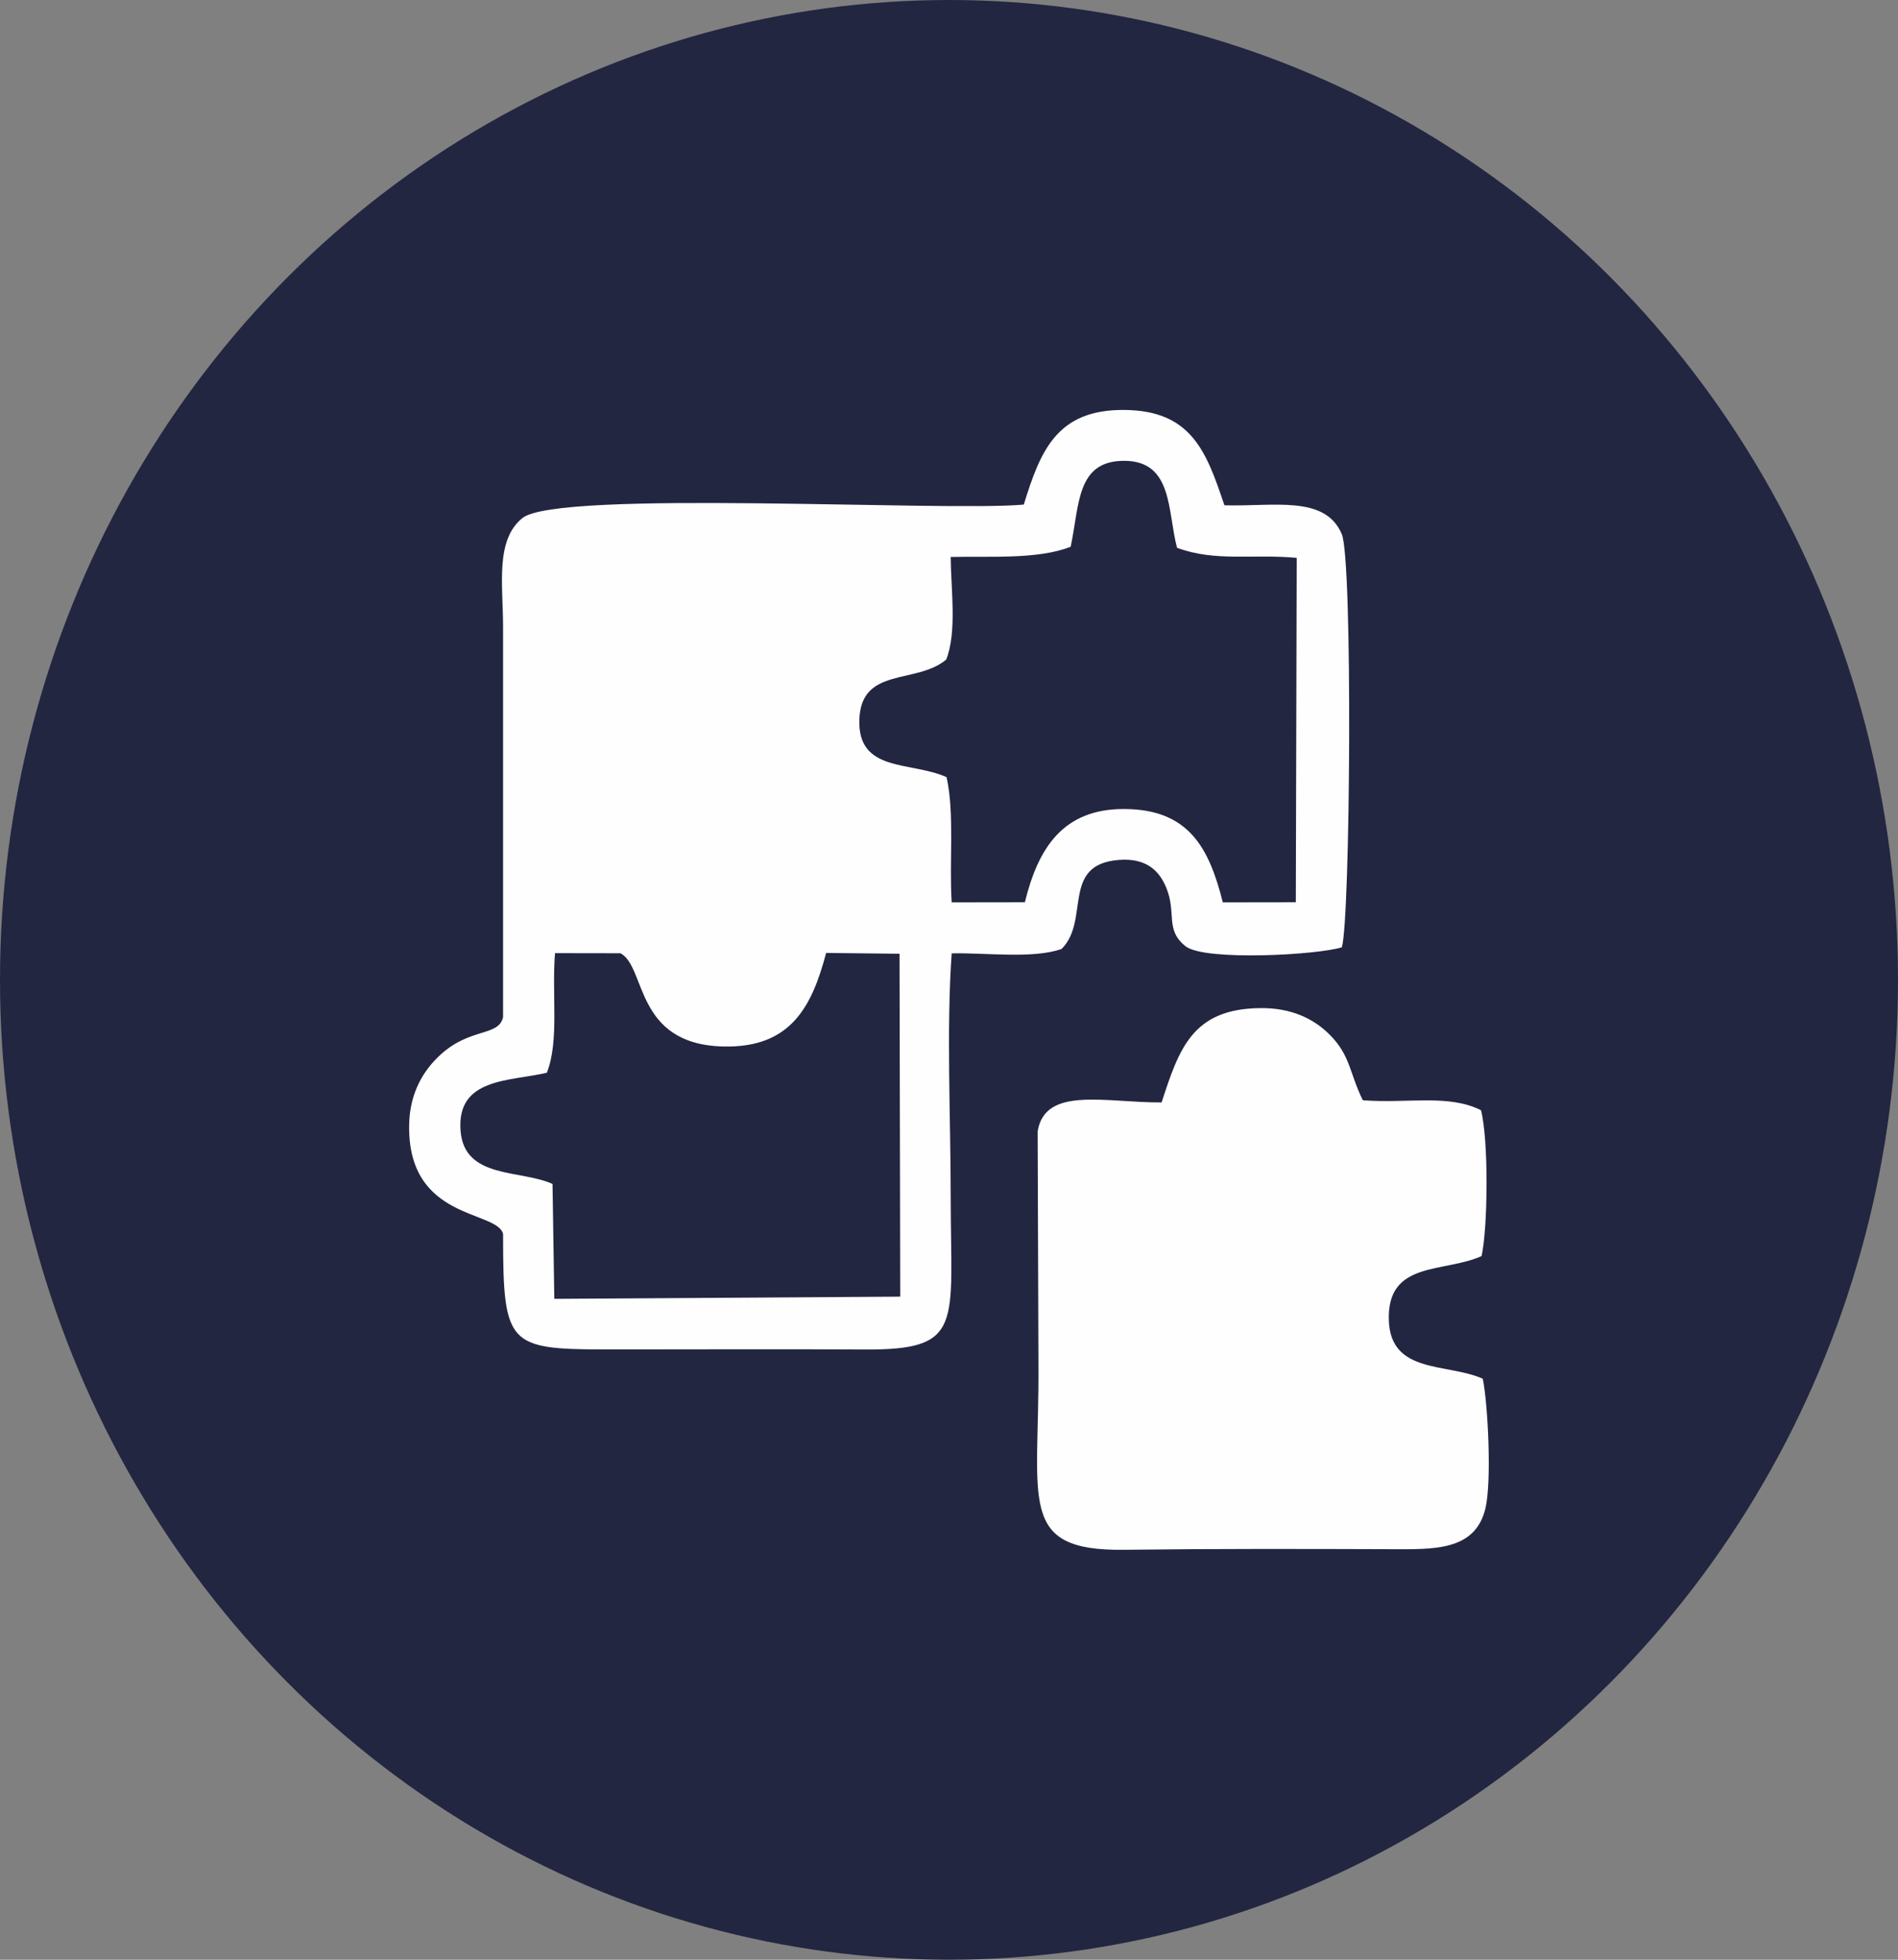 <?xml version="1.0" encoding="UTF-8"?>
<!DOCTYPE svg PUBLIC "-//W3C//DTD SVG 1.1//EN" "http://www.w3.org/Graphics/SVG/1.1/DTD/svg11.dtd">
<!-- Creator: CorelDRAW 2020 (64-Bit) -->
<svg xmlns="http://www.w3.org/2000/svg" xml:space="preserve" width="32.887mm" height="33.948mm" version="1.1" style="shape-rendering:geometricPrecision; text-rendering:geometricPrecision; image-rendering:optimizeQuality; fill-rule:evenodd; clip-rule:evenodd"
viewBox="0 0 190.34 196.48"
 xmlns:xlink="http://www.w3.org/1999/xlink"
 xmlns:xodm="http://www.corel.com/coreldraw/odm/2003">
 <rect x="0" y="0" width="190.34" height="196.48" fill="#808080" stroke="none"/>
 <defs>
  <style type="text/css">
   <![CDATA[
    .fil1 {fill:#FEFEFE}
    .fil0 {fill:#232641}
   ]]>
  </style>
 </defs>
 <g id="Слой_x0020_1">
  <ellipse class="fil0" cx="95.17" cy="98.24" rx="95.17" ry="98.24"/>
  <g id="_2380024908928">
   <path class="fil1" d="M54.84 107.55c1.26,-3.19 0.48,-7.83 0.82,-11.99l6.56 0.01c2.6,1.35 1.38,9.14 10.32,9.35 6.78,0.16 8.89,-4.02 10.31,-9.38l7.36 0.08 0.07 34.38 -34.69 0.22 -0.18 -11.52c-3.2,-1.45 -8.83,-0.48 -9.22,-5.3 -0.44,-5.37 4.93,-4.97 8.66,-5.85zm52.53 -52.74c0.9,-4.12 0.53,-8.63 5.39,-8.61 4.89,0.02 4.31,5.1 5.28,8.72 3.84,1.43 7.54,0.6 12,1.01l-0.09 34.53 -7.32 0.01c-1.38,-5.48 -3.42,-9.33 -9.87,-9.36 -6.18,-0.03 -8.66,3.95 -9.98,9.35l-7.34 0.01c-0.26,-4.16 0.3,-8.84 -0.51,-12.55 -3.56,-1.62 -8.94,-0.42 -8.75,-5.79 0.19,-5.31 5.7,-3.49 8.71,-6 1.1,-2.76 0.47,-7.12 0.45,-10.29 4.08,-0.09 8.73,0.26 12.03,-1.02zm-4.71 -4.22c-8.02,0.73 -46.7,-1.53 -50.27,1.35 -2.75,2.22 -1.94,6.72 -1.94,10.91l0 39.13c-0.44,1.95 -3.26,1.03 -6.24,3.73 -1.72,1.56 -3.14,3.84 -3.18,7.13 -0.13,9.55 8.82,8.47 9.42,10.87 0,11.87 0.52,11.58 12.31,11.58 7.97,-0 15.95,-0.04 23.91,0.01 10.09,0.06 8.67,-2.49 8.67,-15.39 0,-7.7 -0.44,-16.8 0.1,-24.33 3.44,-0.07 8.16,0.57 11.02,-0.44 2.9,-2.87 -0.12,-8.51 5.8,-8.93 2.5,-0.18 3.94,0.89 4.72,2.84 1.02,2.55 -0.17,4.19 1.94,5.84 1.98,1.48 13.28,0.85 15.65,0.08 0.85,-2.94 1.1,-38.81 -0.01,-41.42 -1.68,-3.94 -6.8,-2.75 -11.77,-2.89 -1.81,-5.38 -3.3,-9.5 -10.03,-9.56 -6.76,-0.06 -8.42,4.07 -10.09,9.49z"/>
   <path class="fil1" d="M116.48 110.53c-5.67,0.02 -11.67,-1.65 -12.42,2.89l0.08 23.35c0.1,13.75 -2.19,18.74 8.6,18.61 8.85,-0.11 17.78,-0.09 26.63,-0.06 4.35,0.01 8.55,0.22 9.59,-4.07 0.65,-2.67 0.26,-10.48 -0.26,-13.02 -3.53,-1.58 -9.22,-0.45 -9.42,-5.81 -0.23,-6.07 5.52,-4.77 9.3,-6.49 0.63,-2.84 0.72,-11.62 -0.06,-14.62 -3.29,-1.65 -7.38,-0.65 -11.85,-1 -1.35,-2.72 -1.21,-4.47 -3.35,-6.6 -1.63,-1.62 -3.89,-2.68 -6.96,-2.64 -6.78,0.08 -8.11,4.06 -9.87,9.46z"/>
  </g>
 </g>
</svg>

